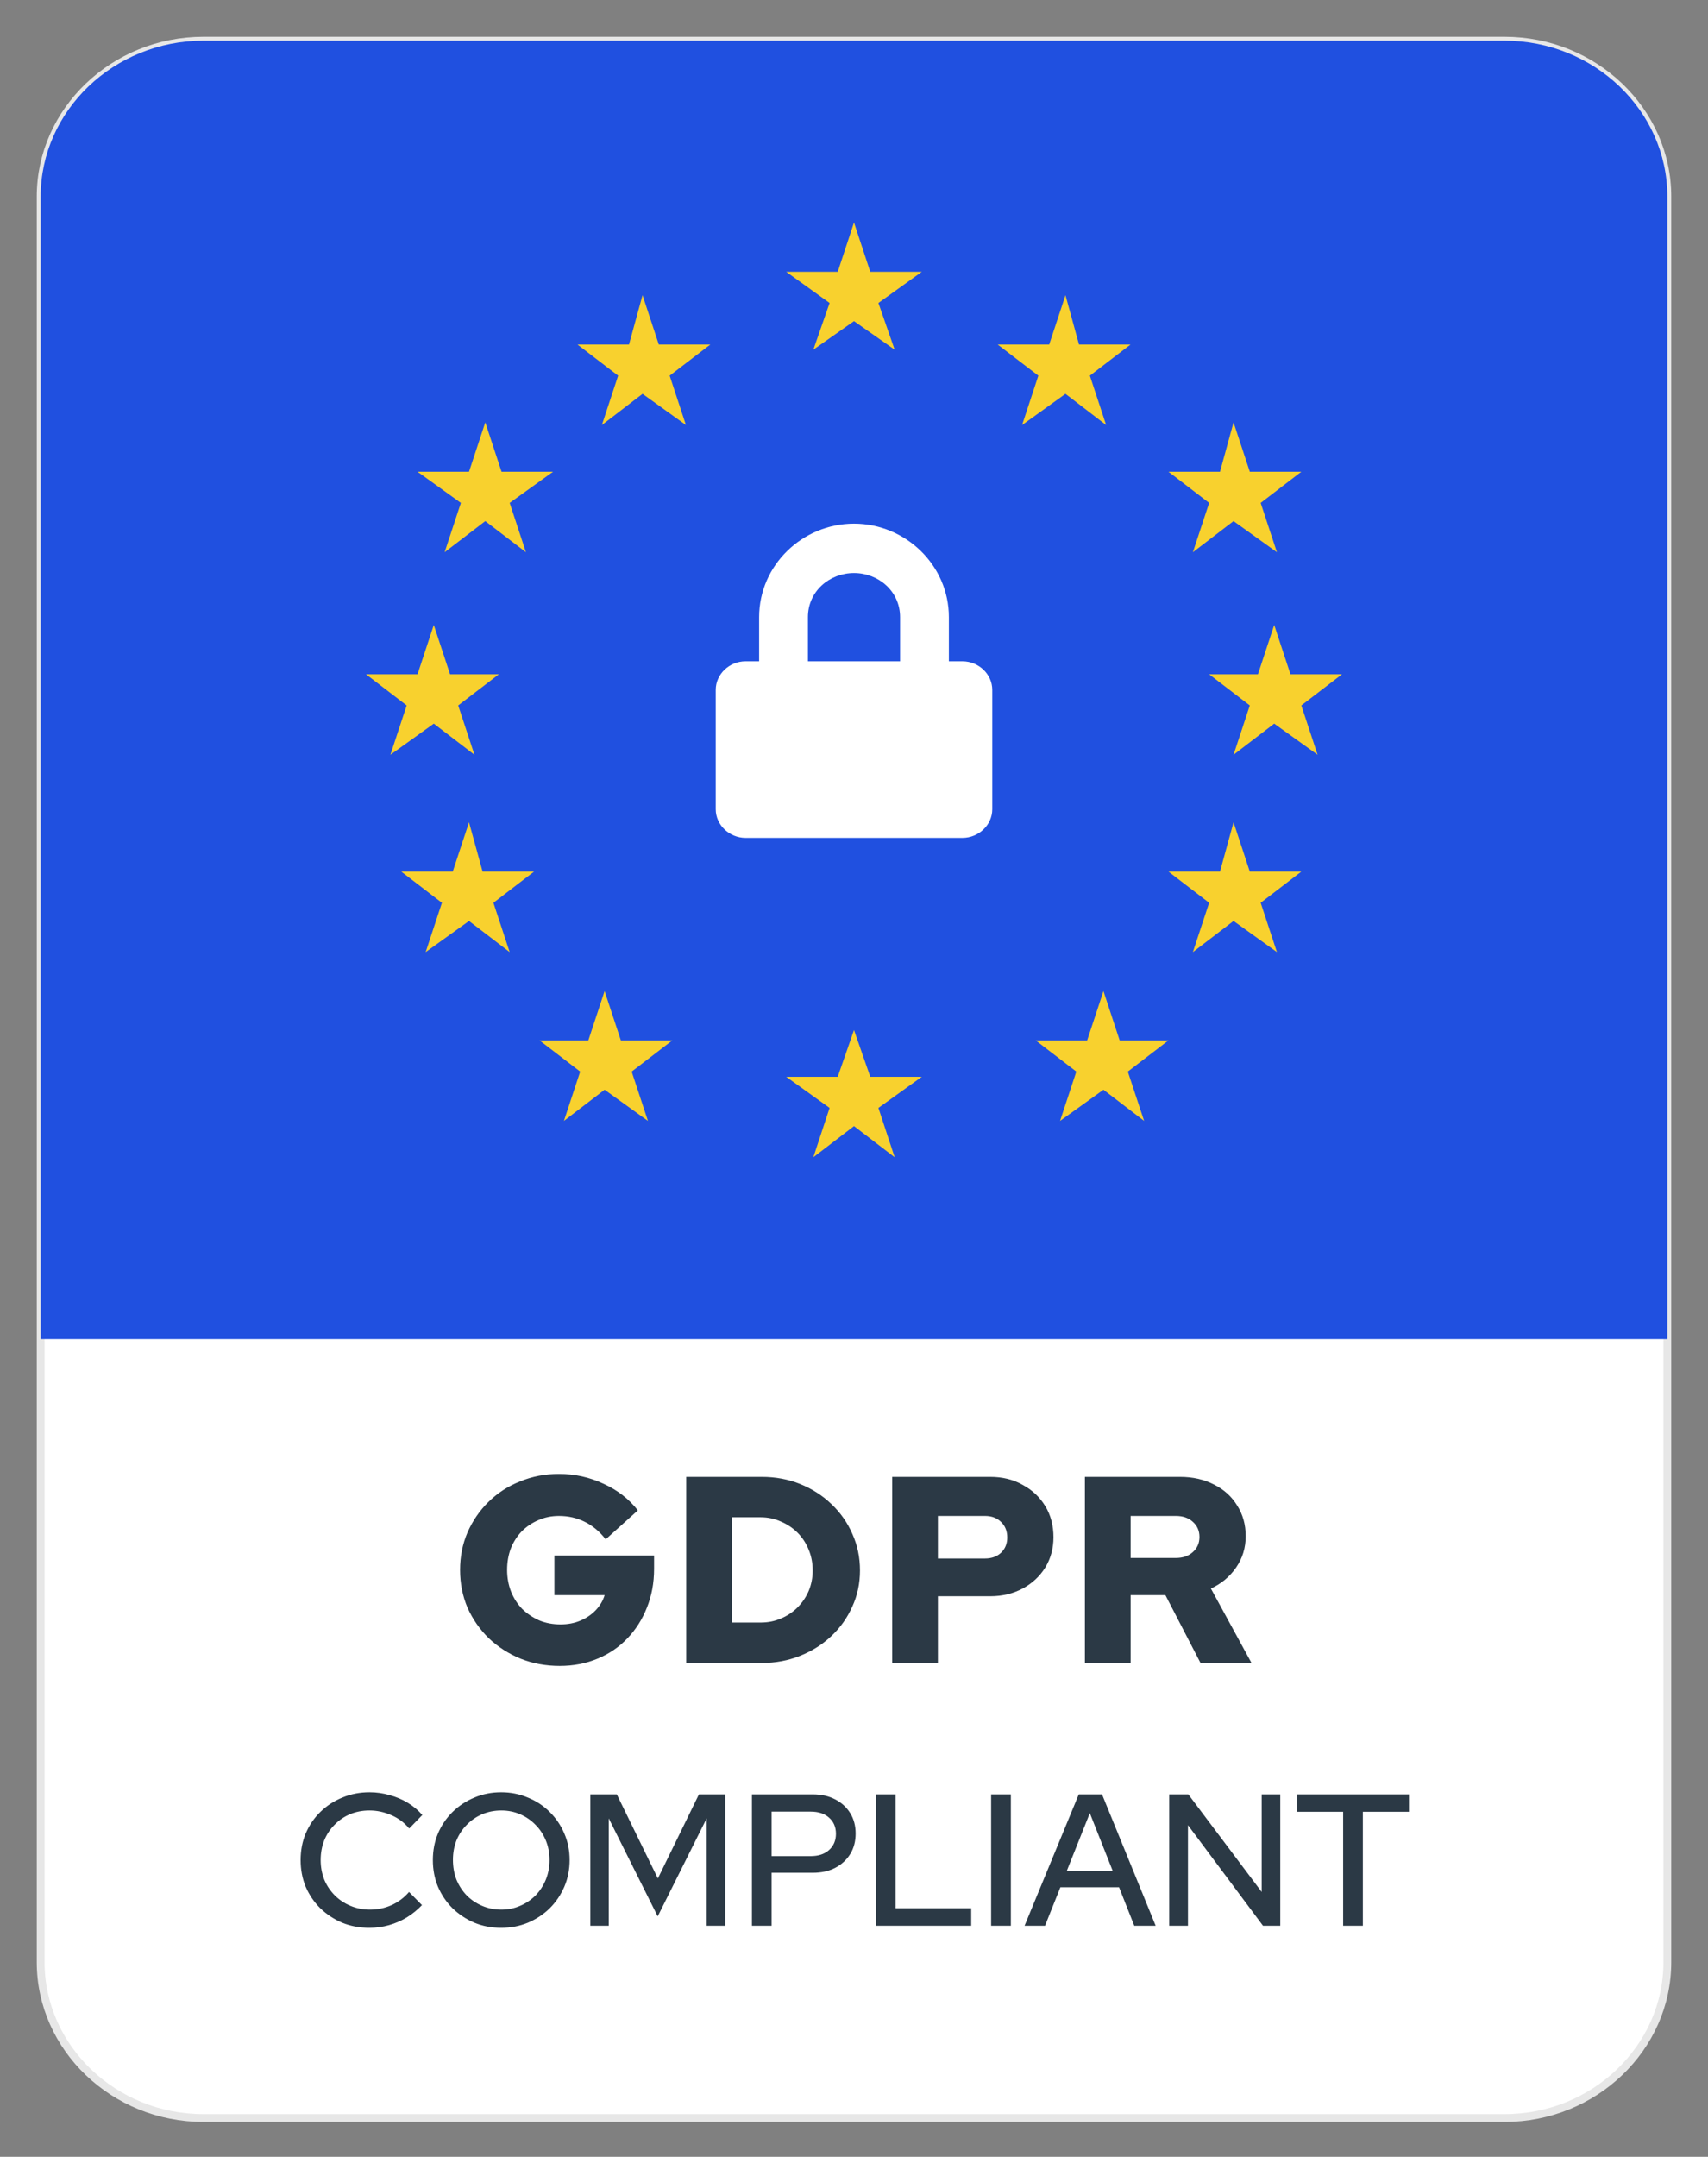 <svg xmlns="http://www.w3.org/2000/svg" width="42" height="53" viewBox="0 0 42 53" fill="none"><rect x="0" y="0" width="42" height="53" fill="#808080" stroke="none"/><path fill-rule="evenodd" clip-rule="evenodd" d="M5 1H37C39.2 1 41 2.723 41 4.828V48.218C41 50.323 39.2 52.046 37 52.046H5C2.8 52.046 1 50.323 1 48.218V4.828C1 2.723 2.8 1 5 1Z" fill="white" stroke="#E7E7E7" stroke-width="0.192" stroke-linejoin="round"></path><path fill-rule="evenodd" clip-rule="evenodd" d="M5 1H37C39.2 1 41 2.723 41 4.828V32.904H1V4.828C1 2.723 2.8 1 5 1Z" fill="#2050E0"></path><path fill-rule="evenodd" clip-rule="evenodd" d="M24.4 16.952V19.887C24.4 20.27 24.067 20.589 23.667 20.589H18.333C17.933 20.589 17.6 20.27 17.6 19.887V16.952C17.6 16.569 17.933 16.25 18.333 16.25H18.667V15.165C18.667 13.889 19.733 12.868 21 12.868C22.267 12.868 23.333 13.889 23.333 15.165V16.25H23.667C24.067 16.25 24.4 16.569 24.4 16.952ZM22.133 15.165C22.133 14.527 21.6 14.081 21 14.081C20.4 14.081 19.867 14.527 19.867 15.165V16.25H22.133V15.165Z" fill="white"></path><path fill-rule="evenodd" clip-rule="evenodd" d="M21.4 6.679H22.667L21.6 7.445L22 8.593L21 7.891L20 8.593L20.4 7.445L19.333 6.679H20.6L21 5.467L21.4 6.679Z" fill="#F8D12E"></path><path fill-rule="evenodd" clip-rule="evenodd" d="M21.4 26.46H22.667L21.6 27.225L22 28.438L21 27.672L20 28.438L20.4 27.225L19.333 26.46H20.6L21 25.311L21.4 26.46Z" fill="#F8D12E"></path><path fill-rule="evenodd" clip-rule="evenodd" d="M26.533 8.466H27.8L26.8 9.231L27.2 10.444L26.2 9.678L25.133 10.444L25.533 9.231L24.533 8.466H25.8L26.2 7.253L26.533 8.466Z" fill="#F8D12E"></path><path fill-rule="evenodd" clip-rule="evenodd" d="M30.733 21.418H32L31 22.184L31.4 23.396L30.333 22.631L29.333 23.396L29.733 22.184L28.733 21.418H30L30.333 20.206L30.733 21.418Z" fill="#F8D12E"></path><path fill-rule="evenodd" clip-rule="evenodd" d="M31.733 16.569H33L32 17.335L32.4 18.547L31.333 17.782L30.333 18.547L30.733 17.335L29.733 16.569H30.933L31.333 15.357L31.733 16.569Z" fill="#F8D12E"></path><path fill-rule="evenodd" clip-rule="evenodd" d="M11.067 16.569H12.267L11.267 17.335L11.667 18.547L10.667 17.782L9.6 18.547L10 17.335L9 16.569H10.267L10.667 15.357L11.067 16.569Z" fill="#F8D12E"></path><path fill-rule="evenodd" clip-rule="evenodd" d="M11.867 21.418H13.133L12.133 22.184L12.533 23.396L11.533 22.631L10.467 23.396L10.867 22.184L9.867 21.418H11.133L11.533 20.206L11.867 21.418Z" fill="#F8D12E"></path><path fill-rule="evenodd" clip-rule="evenodd" d="M30.733 11.592H32L31 12.358L31.4 13.57L30.333 12.805L29.333 13.57L29.733 12.358L28.733 11.592H30L30.333 10.38L30.733 11.592Z" fill="#F8D12E"></path><path fill-rule="evenodd" clip-rule="evenodd" d="M12.333 11.592H13.6L12.533 12.358L12.933 13.57L11.933 12.805L10.933 13.57L11.333 12.358L10.267 11.592H11.533L11.933 10.38L12.333 11.592Z" fill="#F8D12E"></path><path fill-rule="evenodd" clip-rule="evenodd" d="M27.533 25.566H28.733L27.733 26.332L28.134 27.544L27.134 26.778L26.067 27.544L26.467 26.332L25.467 25.566H26.733L27.134 24.354L27.533 25.566Z" fill="#F8D12E"></path><path fill-rule="evenodd" clip-rule="evenodd" d="M16.2 8.466H17.467L16.467 9.231L16.867 10.444L15.8 9.678L14.8 10.444L15.2 9.231L14.2 8.466H15.467L15.8 7.253L16.2 8.466Z" fill="#F8D12E"></path><path fill-rule="evenodd" clip-rule="evenodd" d="M15.267 25.566H16.533L15.533 26.332L15.933 27.544L14.867 26.778L13.867 27.544L14.267 26.332L13.267 25.566H14.467L14.867 24.354L15.267 25.566Z" fill="#F8D12E"></path><path d="M9.085 47.372C8.845 47.372 8.622 47.331 8.416 47.248C8.213 47.161 8.033 47.043 7.876 46.892C7.722 46.739 7.602 46.562 7.516 46.362C7.433 46.159 7.392 45.941 7.392 45.707C7.392 45.473 7.433 45.256 7.516 45.056C7.602 44.853 7.722 44.677 7.876 44.526C8.033 44.372 8.214 44.254 8.42 44.171C8.626 44.085 8.848 44.042 9.085 44.042C9.254 44.042 9.418 44.065 9.578 44.111C9.741 44.154 9.89 44.217 10.026 44.3C10.164 44.383 10.284 44.483 10.385 44.6L10.062 44.932C9.943 44.787 9.796 44.678 9.624 44.605C9.452 44.528 9.272 44.489 9.085 44.489C8.912 44.489 8.752 44.52 8.605 44.581C8.46 44.643 8.334 44.729 8.227 44.84C8.119 44.947 8.034 45.075 7.973 45.223C7.915 45.37 7.885 45.532 7.885 45.707C7.885 45.879 7.915 46.039 7.973 46.187C8.034 46.334 8.121 46.463 8.231 46.574C8.342 46.685 8.471 46.771 8.619 46.832C8.766 46.894 8.926 46.925 9.098 46.925C9.286 46.925 9.463 46.888 9.629 46.814C9.798 46.737 9.941 46.629 10.058 46.491L10.376 46.814C10.268 46.928 10.146 47.028 10.007 47.114C9.872 47.197 9.724 47.261 9.564 47.307C9.407 47.35 9.248 47.372 9.085 47.372ZM12.323 47.372C12.089 47.372 11.871 47.331 11.668 47.248C11.465 47.161 11.285 47.043 11.128 46.892C10.975 46.739 10.855 46.562 10.769 46.362C10.685 46.159 10.644 45.941 10.644 45.707C10.644 45.473 10.685 45.256 10.769 45.056C10.855 44.853 10.975 44.677 11.128 44.526C11.285 44.372 11.465 44.254 11.668 44.171C11.871 44.085 12.089 44.042 12.323 44.042C12.557 44.042 12.775 44.085 12.978 44.171C13.184 44.254 13.364 44.372 13.518 44.526C13.671 44.677 13.791 44.853 13.877 45.056C13.964 45.256 14.007 45.473 14.007 45.707C14.007 45.941 13.964 46.159 13.877 46.362C13.791 46.562 13.671 46.739 13.518 46.892C13.364 47.043 13.184 47.161 12.978 47.248C12.775 47.331 12.557 47.372 12.323 47.372ZM12.328 46.925C12.494 46.925 12.647 46.894 12.789 46.832C12.933 46.771 13.059 46.686 13.167 46.579C13.275 46.468 13.359 46.339 13.421 46.191C13.482 46.041 13.513 45.879 13.513 45.707C13.513 45.532 13.482 45.37 13.421 45.223C13.359 45.075 13.275 44.947 13.167 44.84C13.059 44.729 12.933 44.643 12.789 44.581C12.647 44.52 12.494 44.489 12.328 44.489C12.159 44.489 12.002 44.52 11.857 44.581C11.713 44.643 11.586 44.729 11.479 44.84C11.371 44.947 11.287 45.075 11.225 45.223C11.167 45.37 11.138 45.53 11.138 45.702C11.138 45.877 11.167 46.041 11.225 46.191C11.287 46.339 11.371 46.468 11.479 46.579C11.586 46.686 11.713 46.771 11.857 46.832C12.002 46.894 12.159 46.925 12.328 46.925ZM14.517 47.321V44.093H15.167L16.177 46.159L17.187 44.093H17.833V47.321H17.377V44.683L16.173 47.091L14.969 44.683V47.321H14.517ZM18.49 47.321V44.093H19.984C20.196 44.093 20.381 44.134 20.538 44.217C20.694 44.297 20.817 44.409 20.907 44.554C20.996 44.698 21.04 44.866 21.04 45.056C21.04 45.247 20.996 45.415 20.907 45.559C20.817 45.704 20.693 45.818 20.533 45.901C20.376 45.981 20.193 46.02 19.984 46.02H18.974V47.321H18.49ZM18.974 45.61H19.933C20.124 45.61 20.275 45.561 20.385 45.462C20.499 45.361 20.556 45.227 20.556 45.061C20.556 44.895 20.499 44.763 20.385 44.664C20.275 44.566 20.124 44.517 19.933 44.517H18.974V45.61ZM21.539 47.321V44.093H22.023V46.892H23.882V47.321H21.539ZM24.372 47.321V44.093H24.857V47.321H24.372ZM25.194 47.321L26.527 44.093H27.099L28.418 47.321H27.892L27.518 46.376H26.075L25.697 47.321H25.194ZM26.232 45.974H27.362L26.799 44.554L26.232 45.974ZM28.751 47.321V44.093H29.221L31.025 46.491V44.093H31.482V47.321H31.057L29.212 44.849V47.321H28.751ZM33.028 47.321V44.521H31.894V44.093H34.647V44.521H33.513V47.321H33.028Z" fill="#2B3945"></path><path d="M13.764 40.937C13.42 40.937 13.1 40.878 12.803 40.76C12.507 40.638 12.246 40.471 12.019 40.257C11.797 40.039 11.623 39.789 11.496 39.506C11.374 39.218 11.313 38.909 11.313 38.578C11.313 38.247 11.374 37.94 11.496 37.656C11.623 37.369 11.795 37.118 12.013 36.905C12.235 36.687 12.494 36.519 12.79 36.402C13.086 36.28 13.405 36.219 13.744 36.219C14.132 36.219 14.498 36.299 14.842 36.461C15.186 36.617 15.467 36.835 15.685 37.114L14.894 37.826C14.746 37.635 14.574 37.491 14.378 37.395C14.186 37.299 13.975 37.251 13.744 37.251C13.561 37.251 13.391 37.286 13.235 37.356C13.082 37.421 12.947 37.513 12.829 37.63C12.716 37.748 12.627 37.887 12.562 38.048C12.501 38.209 12.47 38.386 12.47 38.578C12.47 38.769 12.503 38.948 12.568 39.114C12.633 39.275 12.725 39.416 12.842 39.538C12.964 39.656 13.104 39.749 13.261 39.819C13.422 39.885 13.596 39.917 13.784 39.917C13.962 39.917 14.123 39.887 14.267 39.826C14.415 39.765 14.541 39.68 14.646 39.571C14.751 39.462 14.825 39.338 14.868 39.198H13.633V38.225H16.084V38.551C16.084 38.896 16.025 39.214 15.907 39.506C15.794 39.793 15.633 40.046 15.424 40.264C15.219 40.477 14.975 40.643 14.692 40.76C14.409 40.878 14.099 40.937 13.764 40.937ZM17.998 39.871H18.703C18.882 39.871 19.047 39.839 19.2 39.773C19.357 39.708 19.494 39.617 19.612 39.499C19.729 39.381 19.821 39.246 19.886 39.094C19.951 38.937 19.984 38.769 19.984 38.591C19.984 38.408 19.951 38.238 19.886 38.081C19.821 37.92 19.729 37.78 19.612 37.663C19.494 37.545 19.357 37.454 19.2 37.388C19.047 37.319 18.882 37.284 18.703 37.284H17.998V39.871ZM16.874 40.865V36.291H18.73C19.069 36.291 19.385 36.349 19.677 36.467C19.969 36.585 20.224 36.748 20.442 36.957C20.664 37.166 20.836 37.41 20.958 37.689C21.084 37.968 21.147 38.268 21.147 38.591C21.147 38.909 21.084 39.205 20.958 39.479C20.836 39.754 20.664 39.996 20.442 40.205C20.224 40.41 19.969 40.571 19.677 40.688C19.385 40.806 19.069 40.865 18.73 40.865H16.874ZM21.939 40.865V36.291H24.35C24.651 36.291 24.916 36.356 25.147 36.487C25.382 36.613 25.567 36.787 25.703 37.009C25.838 37.231 25.905 37.486 25.905 37.774C25.905 38.048 25.838 38.297 25.703 38.519C25.567 38.737 25.382 38.909 25.147 39.035C24.912 39.161 24.646 39.225 24.35 39.225H23.063V40.865H21.939ZM23.063 38.297H24.219C24.385 38.297 24.518 38.249 24.618 38.153C24.718 38.057 24.768 37.933 24.768 37.78C24.768 37.624 24.718 37.497 24.618 37.401C24.518 37.301 24.385 37.251 24.219 37.251H23.063V38.297ZM26.678 40.865V36.291H29.018C29.331 36.291 29.61 36.354 29.854 36.48C30.098 36.602 30.288 36.774 30.423 36.996C30.562 37.214 30.632 37.465 30.632 37.748C30.632 38.035 30.553 38.292 30.396 38.519C30.24 38.745 30.033 38.917 29.776 39.035L30.775 40.865H29.521L28.658 39.198H27.802V40.865H26.678ZM27.802 38.284H28.913C29.087 38.284 29.227 38.236 29.331 38.14C29.44 38.044 29.495 37.92 29.495 37.767C29.495 37.615 29.44 37.491 29.331 37.395C29.227 37.299 29.087 37.251 28.913 37.251H27.802V38.284Z" fill="#2B3945"></path></svg>